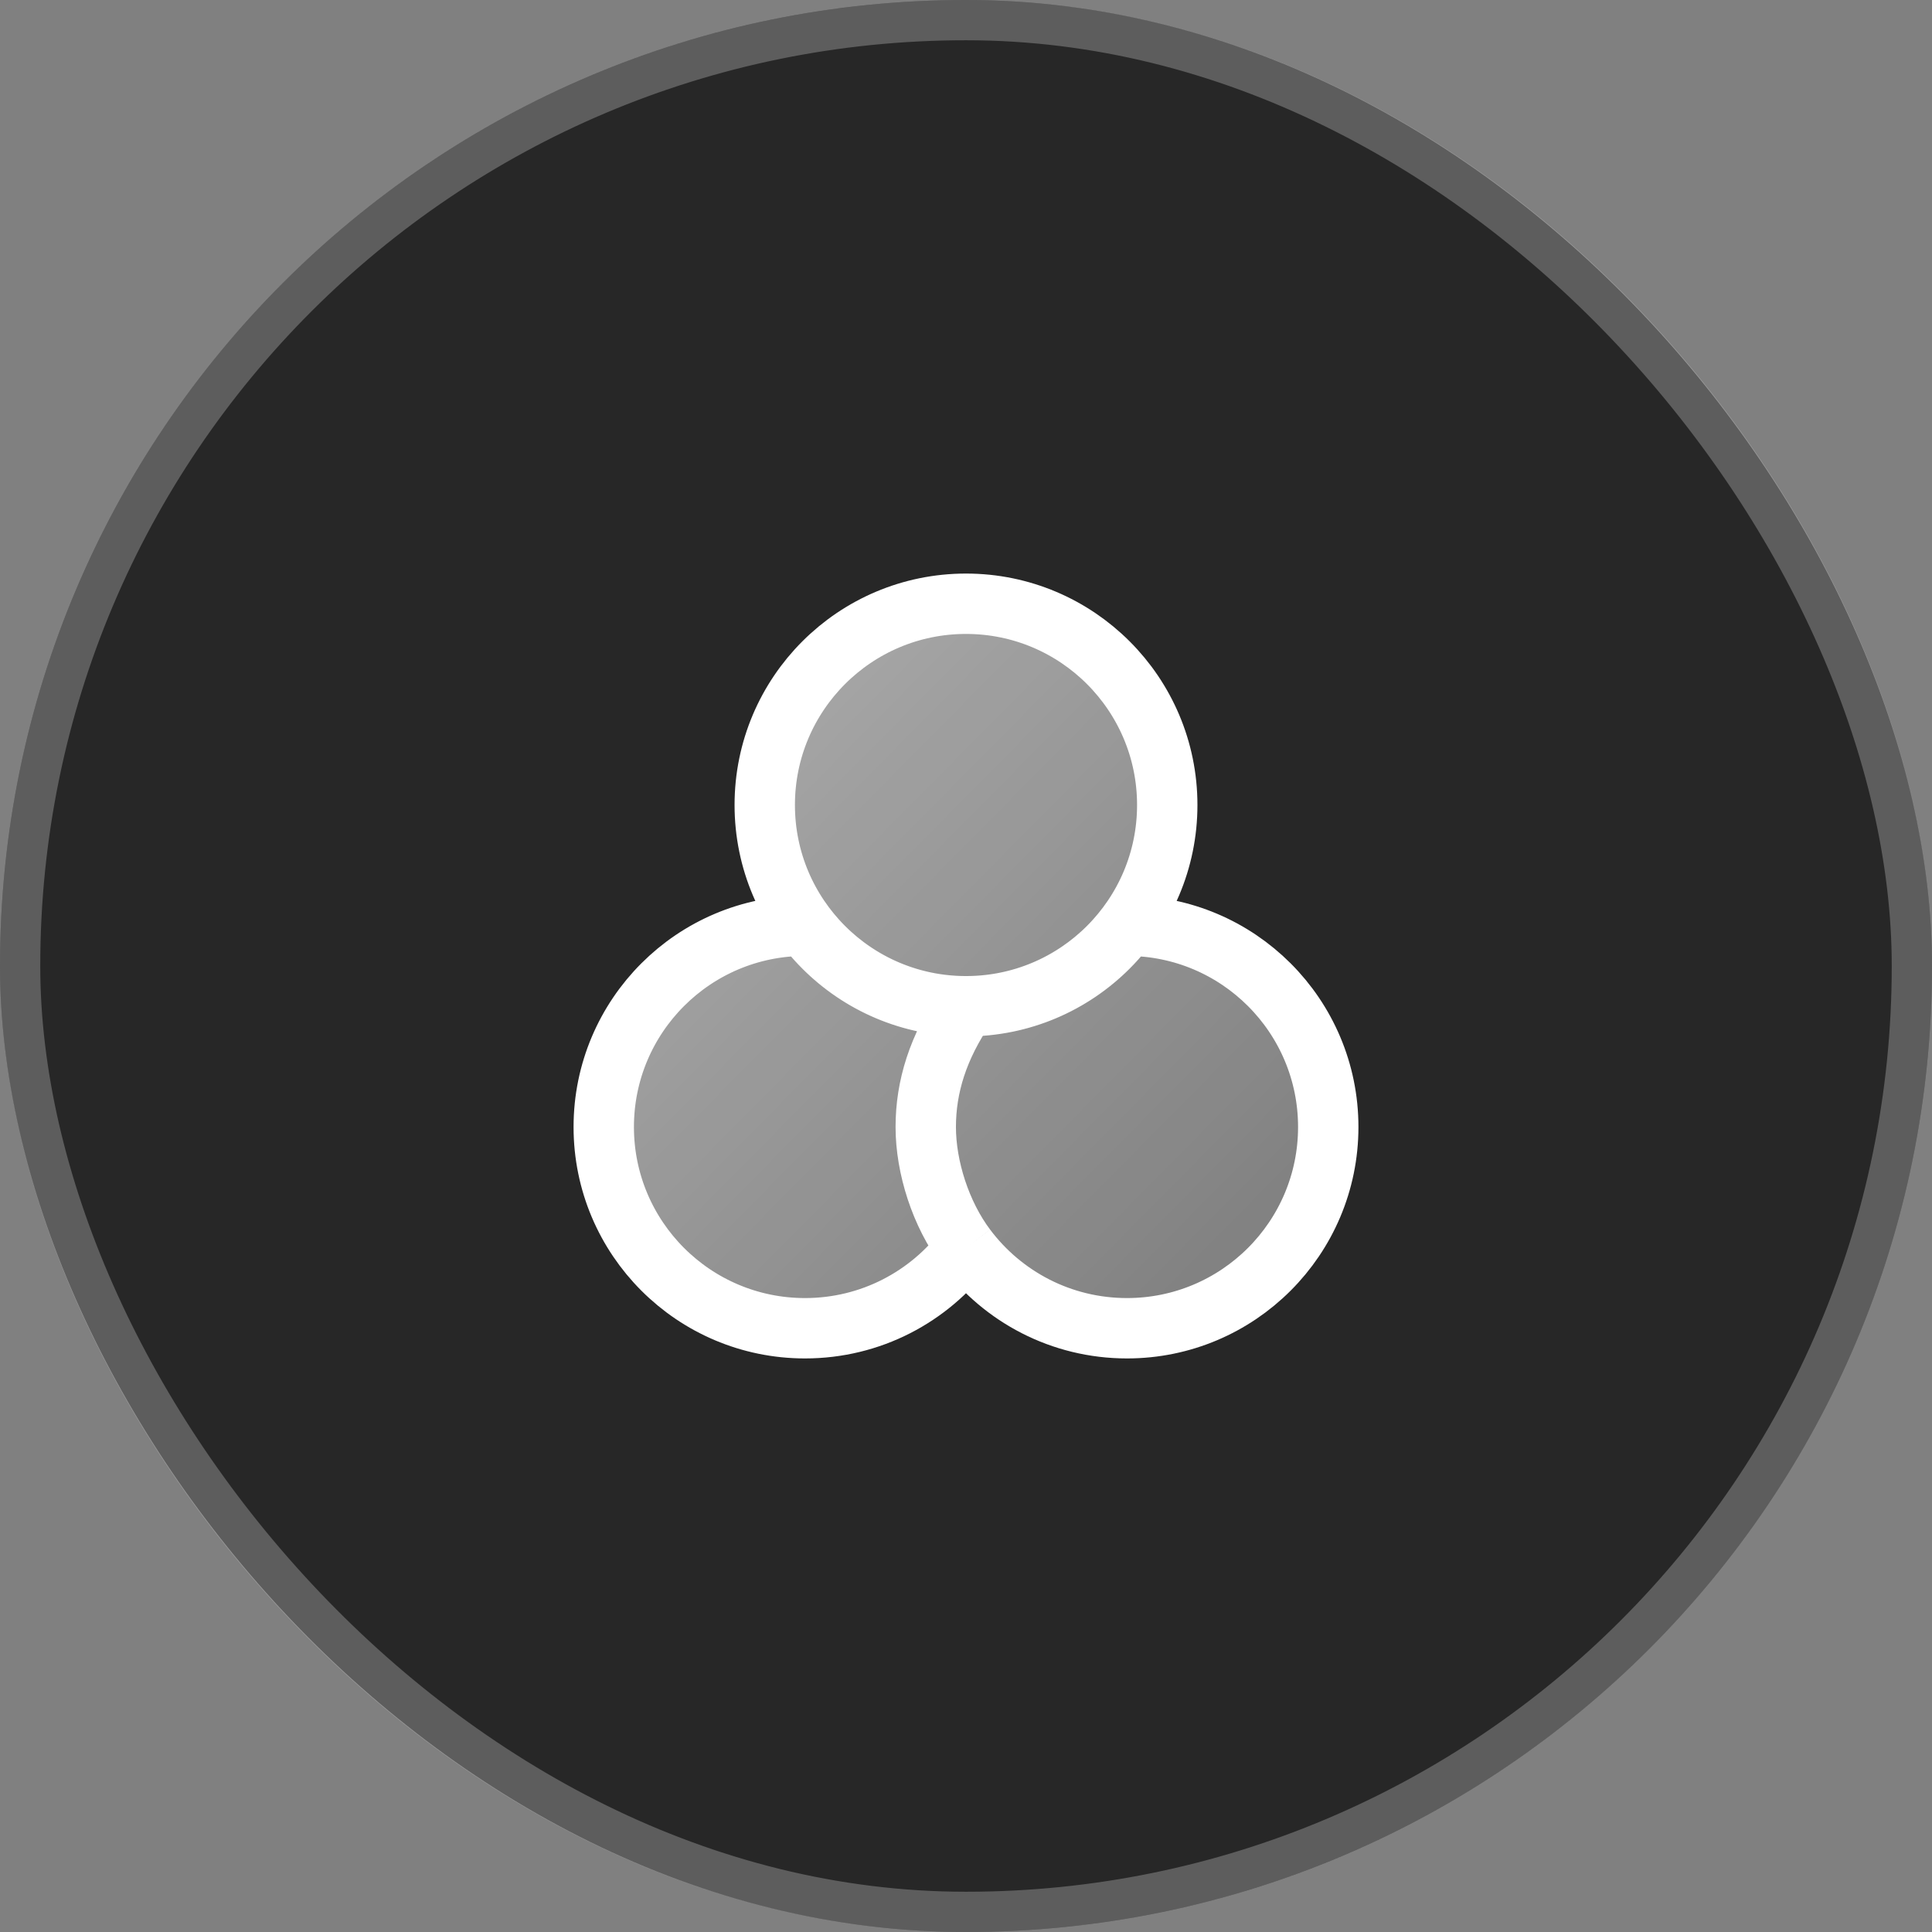 <svg width="48" height="48" viewBox="0 0 48 48" fill="none" xmlns="http://www.w3.org/2000/svg">
<rect x="0" y="0" width="48" height="48" fill="#808080" stroke="none"/>
<rect width="48" height="48" rx="24" fill="#272727"/>
<rect x="0.5" y="0.5" width="47" height="47" rx="23.5" stroke="white" stroke-opacity="0.25"/>
<path d="M29 20C29 22.761 26.761 25 24 25C21.239 25 19 22.761 19 20C19 17.239 21.239 15 24 15C26.761 15 29 17.239 29 20Z" fill="url(#paint0_linear_308_14)"/>
<path d="M24 25C22.364 25 20.912 24.214 20 23C17.239 23 15 25.239 15 28C15 30.761 17.239 33 20 33C21.636 33 23.088 32.215 24 31C23.372 30.165 23 29 23 28C23 27 23.303 26.018 24 25Z" fill="url(#paint1_linear_308_14)"/>
<path d="M28 23C27.088 24.214 25.636 25 24 25C23.303 26.018 23 27 23 28C23 29 23.372 30.165 24 31C24.912 32.215 26.364 33 28 33C30.761 33 33 30.761 33 28C33 25.239 30.761 23 28 23Z" fill="url(#paint2_linear_308_14)"/>
<path d="M24 25C26.761 25 29 22.761 29 20C29 17.239 26.761 15 24 15C21.239 15 19 17.239 19 20C19 22.761 21.239 25 24 25ZM24 25C23.303 26.018 23 27 23 28C23 29 23.372 30.165 24 31M24 25C22.364 25 20.912 24.214 20 23C17.239 23 15 25.239 15 28C15 30.761 17.239 33 20 33C21.636 33 23.088 32.215 24 31M24 25C25.636 25 27.088 24.214 28 23C30.761 23 33 25.239 33 28C33 30.761 30.761 33 28 33C26.364 33 24.912 32.215 24 31" stroke="white" stroke-width="1.5" stroke-linejoin="round"/>
<defs>
<linearGradient id="paint0_linear_308_14" x1="20.09" y1="14.535" x2="35.236" y2="29.52" gradientUnits="userSpaceOnUse">
<stop stop-color="white" stop-opacity="0.6"/>
<stop offset="1" stop-color="white" stop-opacity="0.4"/>
</linearGradient>
<linearGradient id="paint1_linear_308_14" x1="20.09" y1="14.535" x2="35.236" y2="29.52" gradientUnits="userSpaceOnUse">
<stop stop-color="white" stop-opacity="0.6"/>
<stop offset="1" stop-color="white" stop-opacity="0.4"/>
</linearGradient>
<linearGradient id="paint2_linear_308_14" x1="20.09" y1="14.535" x2="35.236" y2="29.52" gradientUnits="userSpaceOnUse">
<stop stop-color="white" stop-opacity="0.6"/>
<stop offset="1" stop-color="white" stop-opacity="0.4"/>
</linearGradient>
</defs>
</svg>
